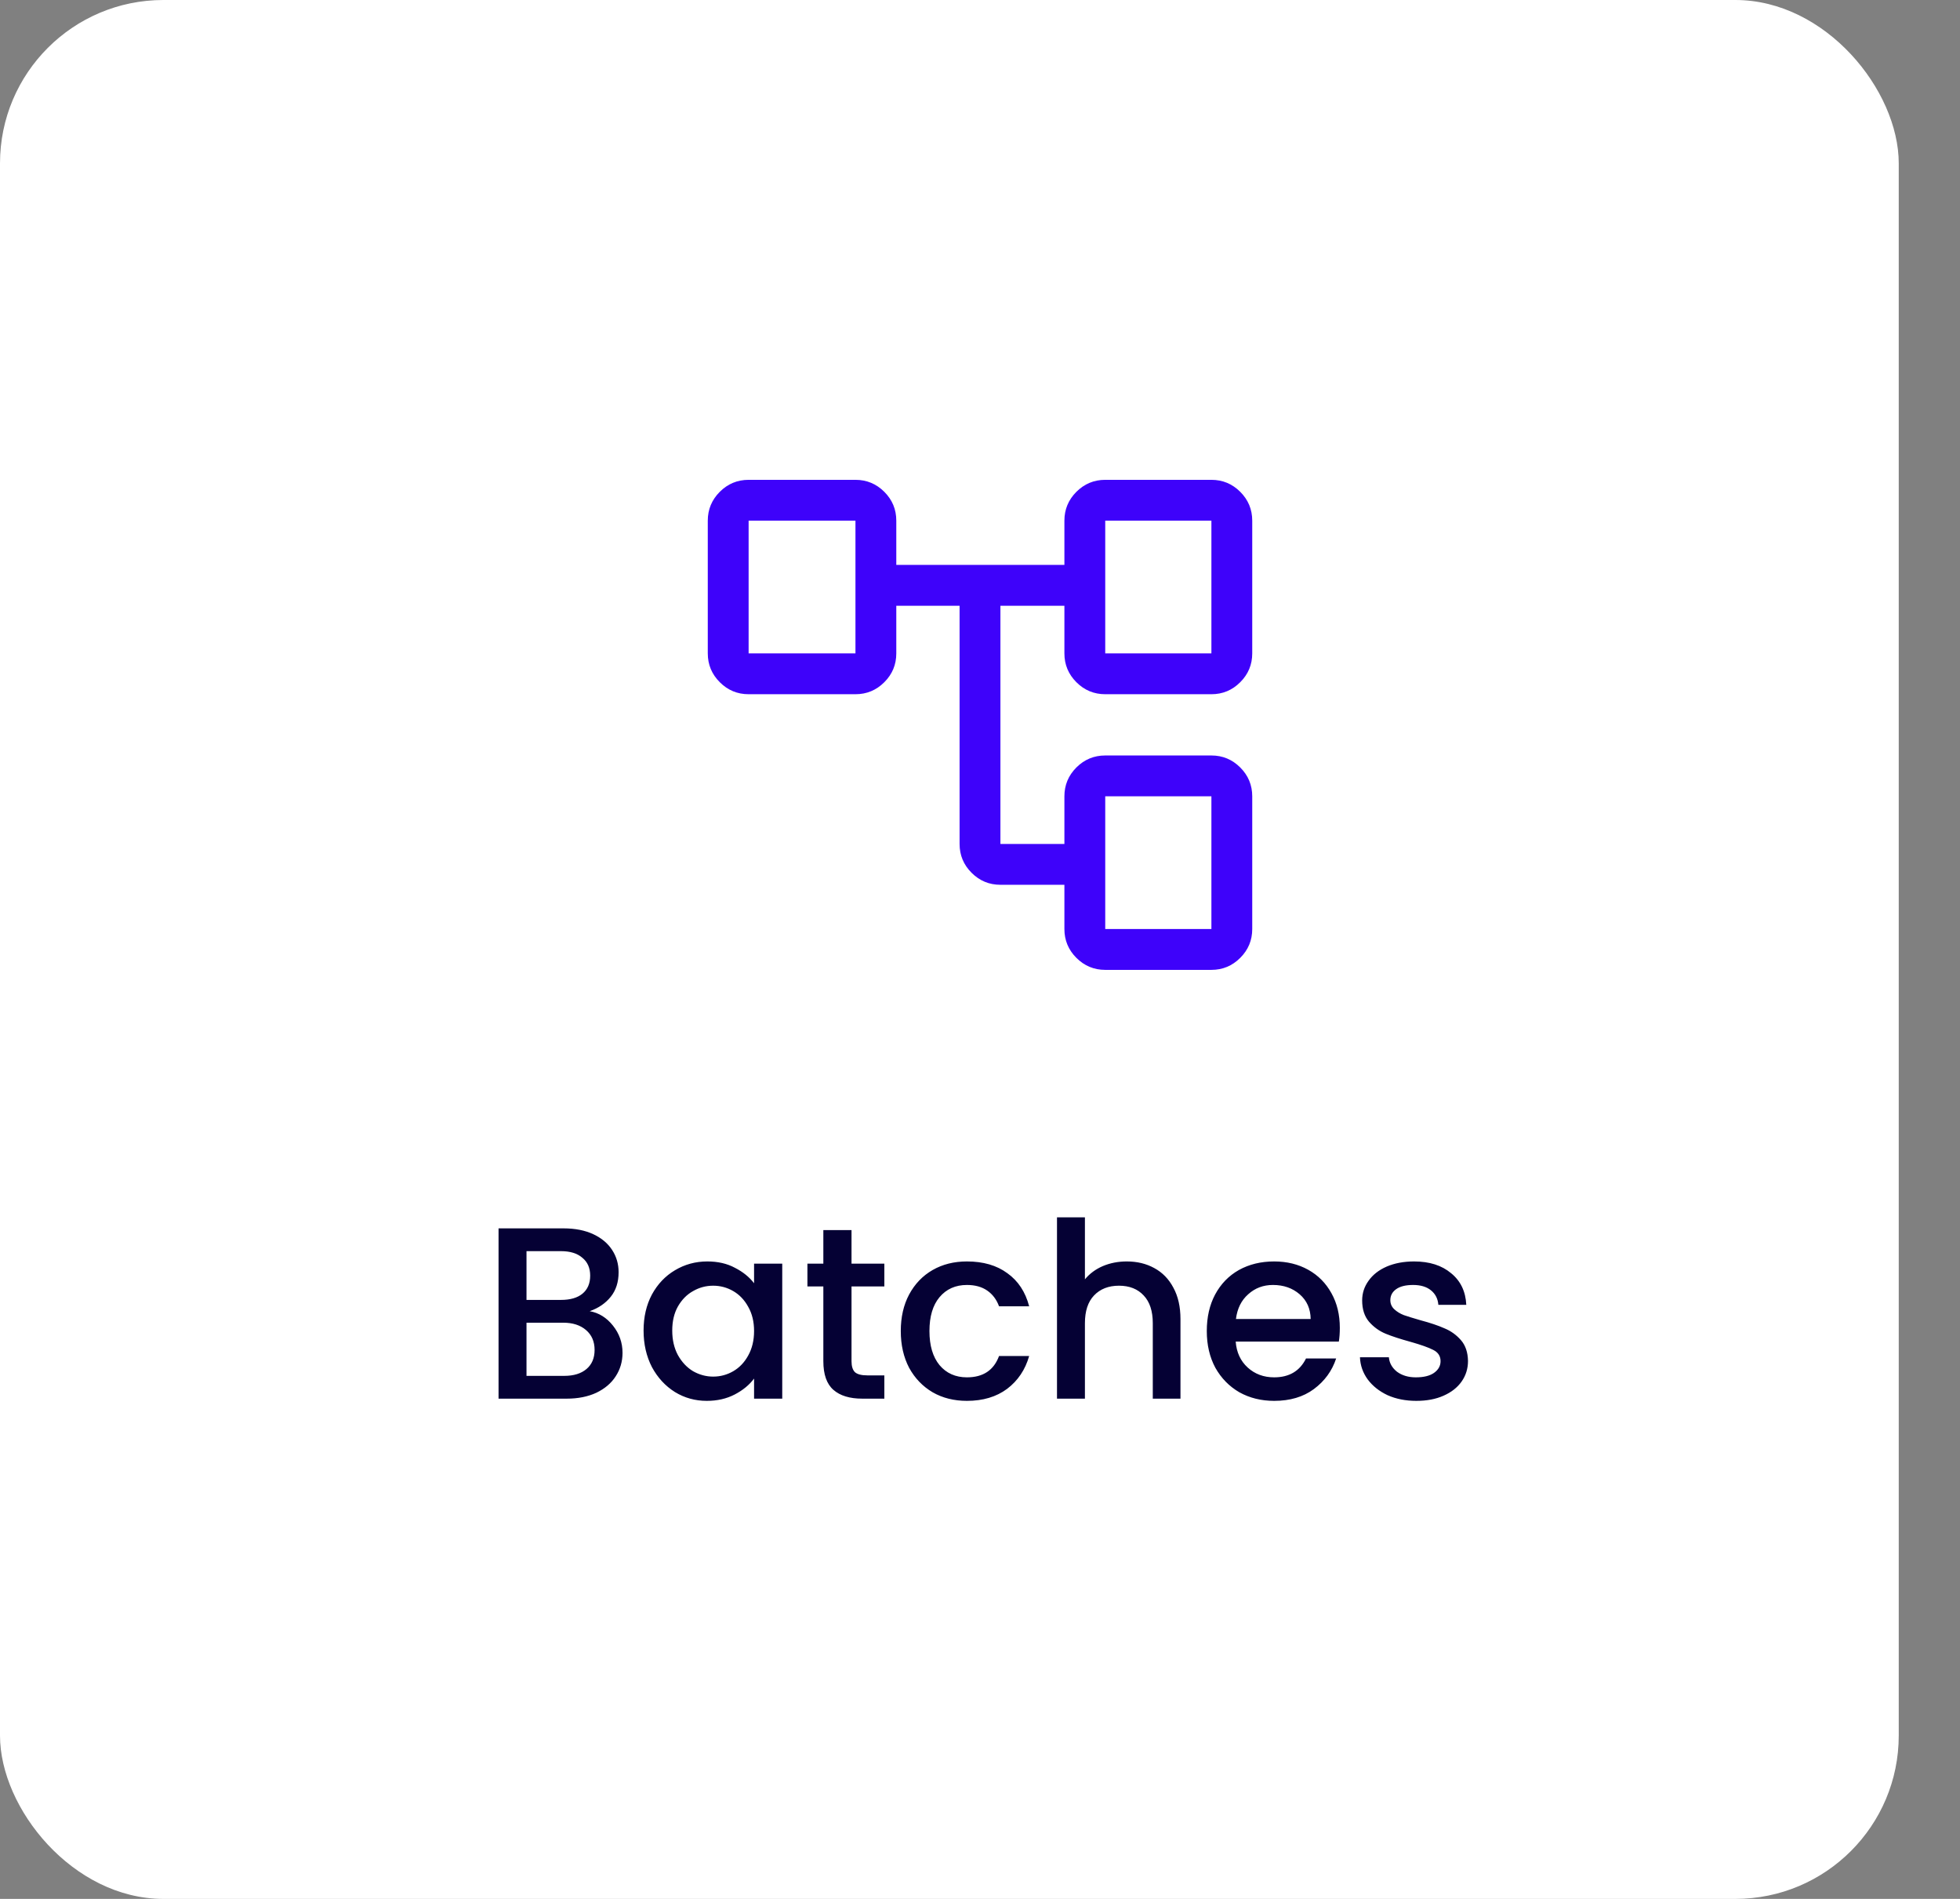 <svg width="96" height="93" viewBox="0 0 96 93" fill="none" xmlns="http://www.w3.org/2000/svg">
<rect x="0" y="0" width="96" height="93" fill="#808080" stroke="none"/>
<rect width="93" height="93" rx="8" fill="white"/>
<path d="M52.134 45.5V43.333H49C48.45 43.333 47.98 43.138 47.588 42.746C47.196 42.354 47 41.883 47 41.333V29.667H43.9V32C43.9 32.55 43.705 33.021 43.313 33.412C42.921 33.804 42.45 34 41.9 34H36.667C36.117 34 35.646 33.804 35.255 33.412C34.863 33.021 34.667 32.55 34.667 32V25.5C34.667 24.95 34.863 24.479 35.255 24.087C35.646 23.696 36.117 23.5 36.667 23.5H41.9C42.45 23.5 42.921 23.696 43.313 24.087C43.705 24.479 43.9 24.95 43.9 25.5V27.667H52.134V25.5C52.134 24.95 52.33 24.479 52.721 24.087C53.113 23.696 53.584 23.5 54.134 23.5H59.334C59.884 23.5 60.355 23.696 60.746 24.087C61.138 24.479 61.334 24.95 61.334 25.5V32C61.334 32.55 61.138 33.021 60.746 33.412C60.355 33.804 59.884 34 59.334 34H54.134C53.584 34 53.113 33.804 52.721 33.412C52.33 33.021 52.134 32.55 52.134 32V29.667H49V41.333H52.134V39C52.134 38.45 52.33 37.979 52.721 37.587C53.113 37.196 53.584 37 54.134 37H59.334C59.884 37 60.355 37.196 60.746 37.587C61.138 37.979 61.334 38.45 61.334 39V45.5C61.334 46.05 61.138 46.521 60.746 46.912C60.355 47.304 59.884 47.5 59.334 47.5H54.134C53.584 47.5 53.113 47.304 52.721 46.912C52.33 46.521 52.134 46.05 52.134 45.5ZM54.134 32H59.334V25.5H54.134V32ZM54.134 45.5H59.334V39H54.134V45.5ZM36.667 32H41.9V25.5H36.667V32Z" fill="#3E02FA"/>
<path d="M28.884 64.216C29.331 64.296 29.712 64.532 30.023 64.924C30.335 65.316 30.491 65.76 30.491 66.256C30.491 66.68 30.38 67.064 30.155 67.408C29.939 67.744 29.623 68.012 29.207 68.212C28.791 68.404 28.308 68.5 27.756 68.5H24.419V60.16H27.599C28.168 60.16 28.655 60.256 29.064 60.448C29.471 60.64 29.779 60.9 29.988 61.228C30.195 61.548 30.299 61.908 30.299 62.308C30.299 62.788 30.172 63.188 29.916 63.508C29.66 63.828 29.316 64.064 28.884 64.216ZM25.788 63.664H27.48C27.927 63.664 28.276 63.564 28.523 63.364C28.779 63.156 28.907 62.86 28.907 62.476C28.907 62.1 28.779 61.808 28.523 61.6C28.276 61.384 27.927 61.276 27.48 61.276H25.788V63.664ZM27.636 67.384C28.099 67.384 28.463 67.272 28.727 67.048C28.991 66.824 29.123 66.512 29.123 66.112C29.123 65.704 28.983 65.38 28.703 65.14C28.424 64.9 28.052 64.78 27.587 64.78H25.788V67.384H27.636ZM31.522 65.164C31.522 64.5 31.658 63.912 31.93 63.4C32.21 62.888 32.586 62.492 33.058 62.212C33.538 61.924 34.066 61.78 34.642 61.78C35.162 61.78 35.614 61.884 35.998 62.092C36.39 62.292 36.702 62.544 36.934 62.848V61.888H38.314V68.5H36.934V67.516C36.702 67.828 36.386 68.088 35.986 68.296C35.586 68.504 35.13 68.608 34.618 68.608C34.05 68.608 33.53 68.464 33.058 68.176C32.586 67.88 32.21 67.472 31.93 66.952C31.658 66.424 31.522 65.828 31.522 65.164ZM36.934 65.188C36.934 64.732 36.838 64.336 36.646 64C36.462 63.664 36.218 63.408 35.914 63.232C35.61 63.056 35.282 62.968 34.93 62.968C34.578 62.968 34.25 63.056 33.946 63.232C33.642 63.4 33.394 63.652 33.202 63.988C33.018 64.316 32.926 64.708 32.926 65.164C32.926 65.62 33.018 66.02 33.202 66.364C33.394 66.708 33.642 66.972 33.946 67.156C34.258 67.332 34.586 67.42 34.93 67.42C35.282 67.42 35.61 67.332 35.914 67.156C36.218 66.98 36.462 66.724 36.646 66.388C36.838 66.044 36.934 65.644 36.934 65.188ZM41.707 63.004V66.664C41.707 66.912 41.763 67.092 41.875 67.204C41.995 67.308 42.195 67.36 42.475 67.36H43.315V68.5H42.235C41.619 68.5 41.147 68.356 40.819 68.068C40.491 67.78 40.327 67.312 40.327 66.664V63.004H39.547V61.888H40.327V60.244H41.707V61.888H43.315V63.004H41.707ZM44.12 65.188C44.12 64.508 44.256 63.912 44.528 63.4C44.808 62.88 45.192 62.48 45.68 62.2C46.168 61.92 46.728 61.78 47.36 61.78C48.16 61.78 48.82 61.972 49.34 62.356C49.868 62.732 50.224 63.272 50.408 63.976H48.932C48.812 63.648 48.62 63.392 48.356 63.208C48.092 63.024 47.76 62.932 47.36 62.932C46.8 62.932 46.352 63.132 46.016 63.532C45.688 63.924 45.524 64.476 45.524 65.188C45.524 65.9 45.688 66.456 46.016 66.856C46.352 67.256 46.8 67.456 47.36 67.456C48.152 67.456 48.676 67.108 48.932 66.412H50.408C50.216 67.084 49.856 67.62 49.328 68.02C48.8 68.412 48.144 68.608 47.36 68.608C46.728 68.608 46.168 68.468 45.68 68.188C45.192 67.9 44.808 67.5 44.528 66.988C44.256 66.468 44.12 65.868 44.12 65.188ZM55.191 61.78C55.695 61.78 56.143 61.888 56.535 62.104C56.935 62.32 57.247 62.64 57.471 63.064C57.703 63.488 57.819 64 57.819 64.6V68.5H56.463V64.804C56.463 64.212 56.315 63.76 56.019 63.448C55.723 63.128 55.319 62.968 54.807 62.968C54.295 62.968 53.887 63.128 53.583 63.448C53.287 63.76 53.139 64.212 53.139 64.804V68.5H51.771V59.62H53.139V62.656C53.371 62.376 53.663 62.16 54.015 62.008C54.375 61.856 54.767 61.78 55.191 61.78ZM65.624 65.032C65.624 65.28 65.608 65.504 65.576 65.704H60.524C60.564 66.232 60.76 66.656 61.112 66.976C61.464 67.296 61.896 67.456 62.408 67.456C63.144 67.456 63.664 67.148 63.968 66.532H65.444C65.244 67.14 64.88 67.64 64.352 68.032C63.832 68.416 63.184 68.608 62.408 68.608C61.776 68.608 61.208 68.468 60.704 68.188C60.208 67.9 59.816 67.5 59.528 66.988C59.248 66.468 59.108 65.868 59.108 65.188C59.108 64.508 59.244 63.912 59.516 63.4C59.796 62.88 60.184 62.48 60.68 62.2C61.184 61.92 61.76 61.78 62.408 61.78C63.032 61.78 63.588 61.916 64.076 62.188C64.564 62.46 64.944 62.844 65.216 63.34C65.488 63.828 65.624 64.392 65.624 65.032ZM64.196 64.6C64.188 64.096 64.008 63.692 63.656 63.388C63.304 63.084 62.868 62.932 62.348 62.932C61.876 62.932 61.472 63.084 61.136 63.388C60.8 63.684 60.6 64.088 60.536 64.6H64.196ZM69.37 68.608C68.85 68.608 68.382 68.516 67.966 68.332C67.558 68.14 67.234 67.884 66.994 67.564C66.754 67.236 66.626 66.872 66.61 66.472H68.026C68.05 66.752 68.182 66.988 68.422 67.18C68.67 67.364 68.978 67.456 69.346 67.456C69.73 67.456 70.026 67.384 70.234 67.24C70.45 67.088 70.558 66.896 70.558 66.664C70.558 66.416 70.438 66.232 70.198 66.112C69.966 65.992 69.594 65.86 69.082 65.716C68.586 65.58 68.182 65.448 67.87 65.32C67.558 65.192 67.286 64.996 67.054 64.732C66.83 64.468 66.718 64.12 66.718 63.688C66.718 63.336 66.822 63.016 67.03 62.728C67.238 62.432 67.534 62.2 67.918 62.032C68.31 61.864 68.758 61.78 69.262 61.78C70.014 61.78 70.618 61.972 71.074 62.356C71.538 62.732 71.786 63.248 71.818 63.904H70.45C70.426 63.608 70.306 63.372 70.09 63.196C69.874 63.02 69.582 62.932 69.214 62.932C68.854 62.932 68.578 63 68.386 63.136C68.194 63.272 68.098 63.452 68.098 63.676C68.098 63.852 68.162 64 68.29 64.12C68.418 64.24 68.574 64.336 68.758 64.408C68.942 64.472 69.214 64.556 69.574 64.66C70.054 64.788 70.446 64.92 70.75 65.056C71.062 65.184 71.33 65.376 71.554 65.632C71.778 65.888 71.894 66.228 71.902 66.652C71.902 67.028 71.798 67.364 71.59 67.66C71.382 67.956 71.086 68.188 70.702 68.356C70.326 68.524 69.882 68.608 69.37 68.608Z" fill="#050134"/>
</svg>
